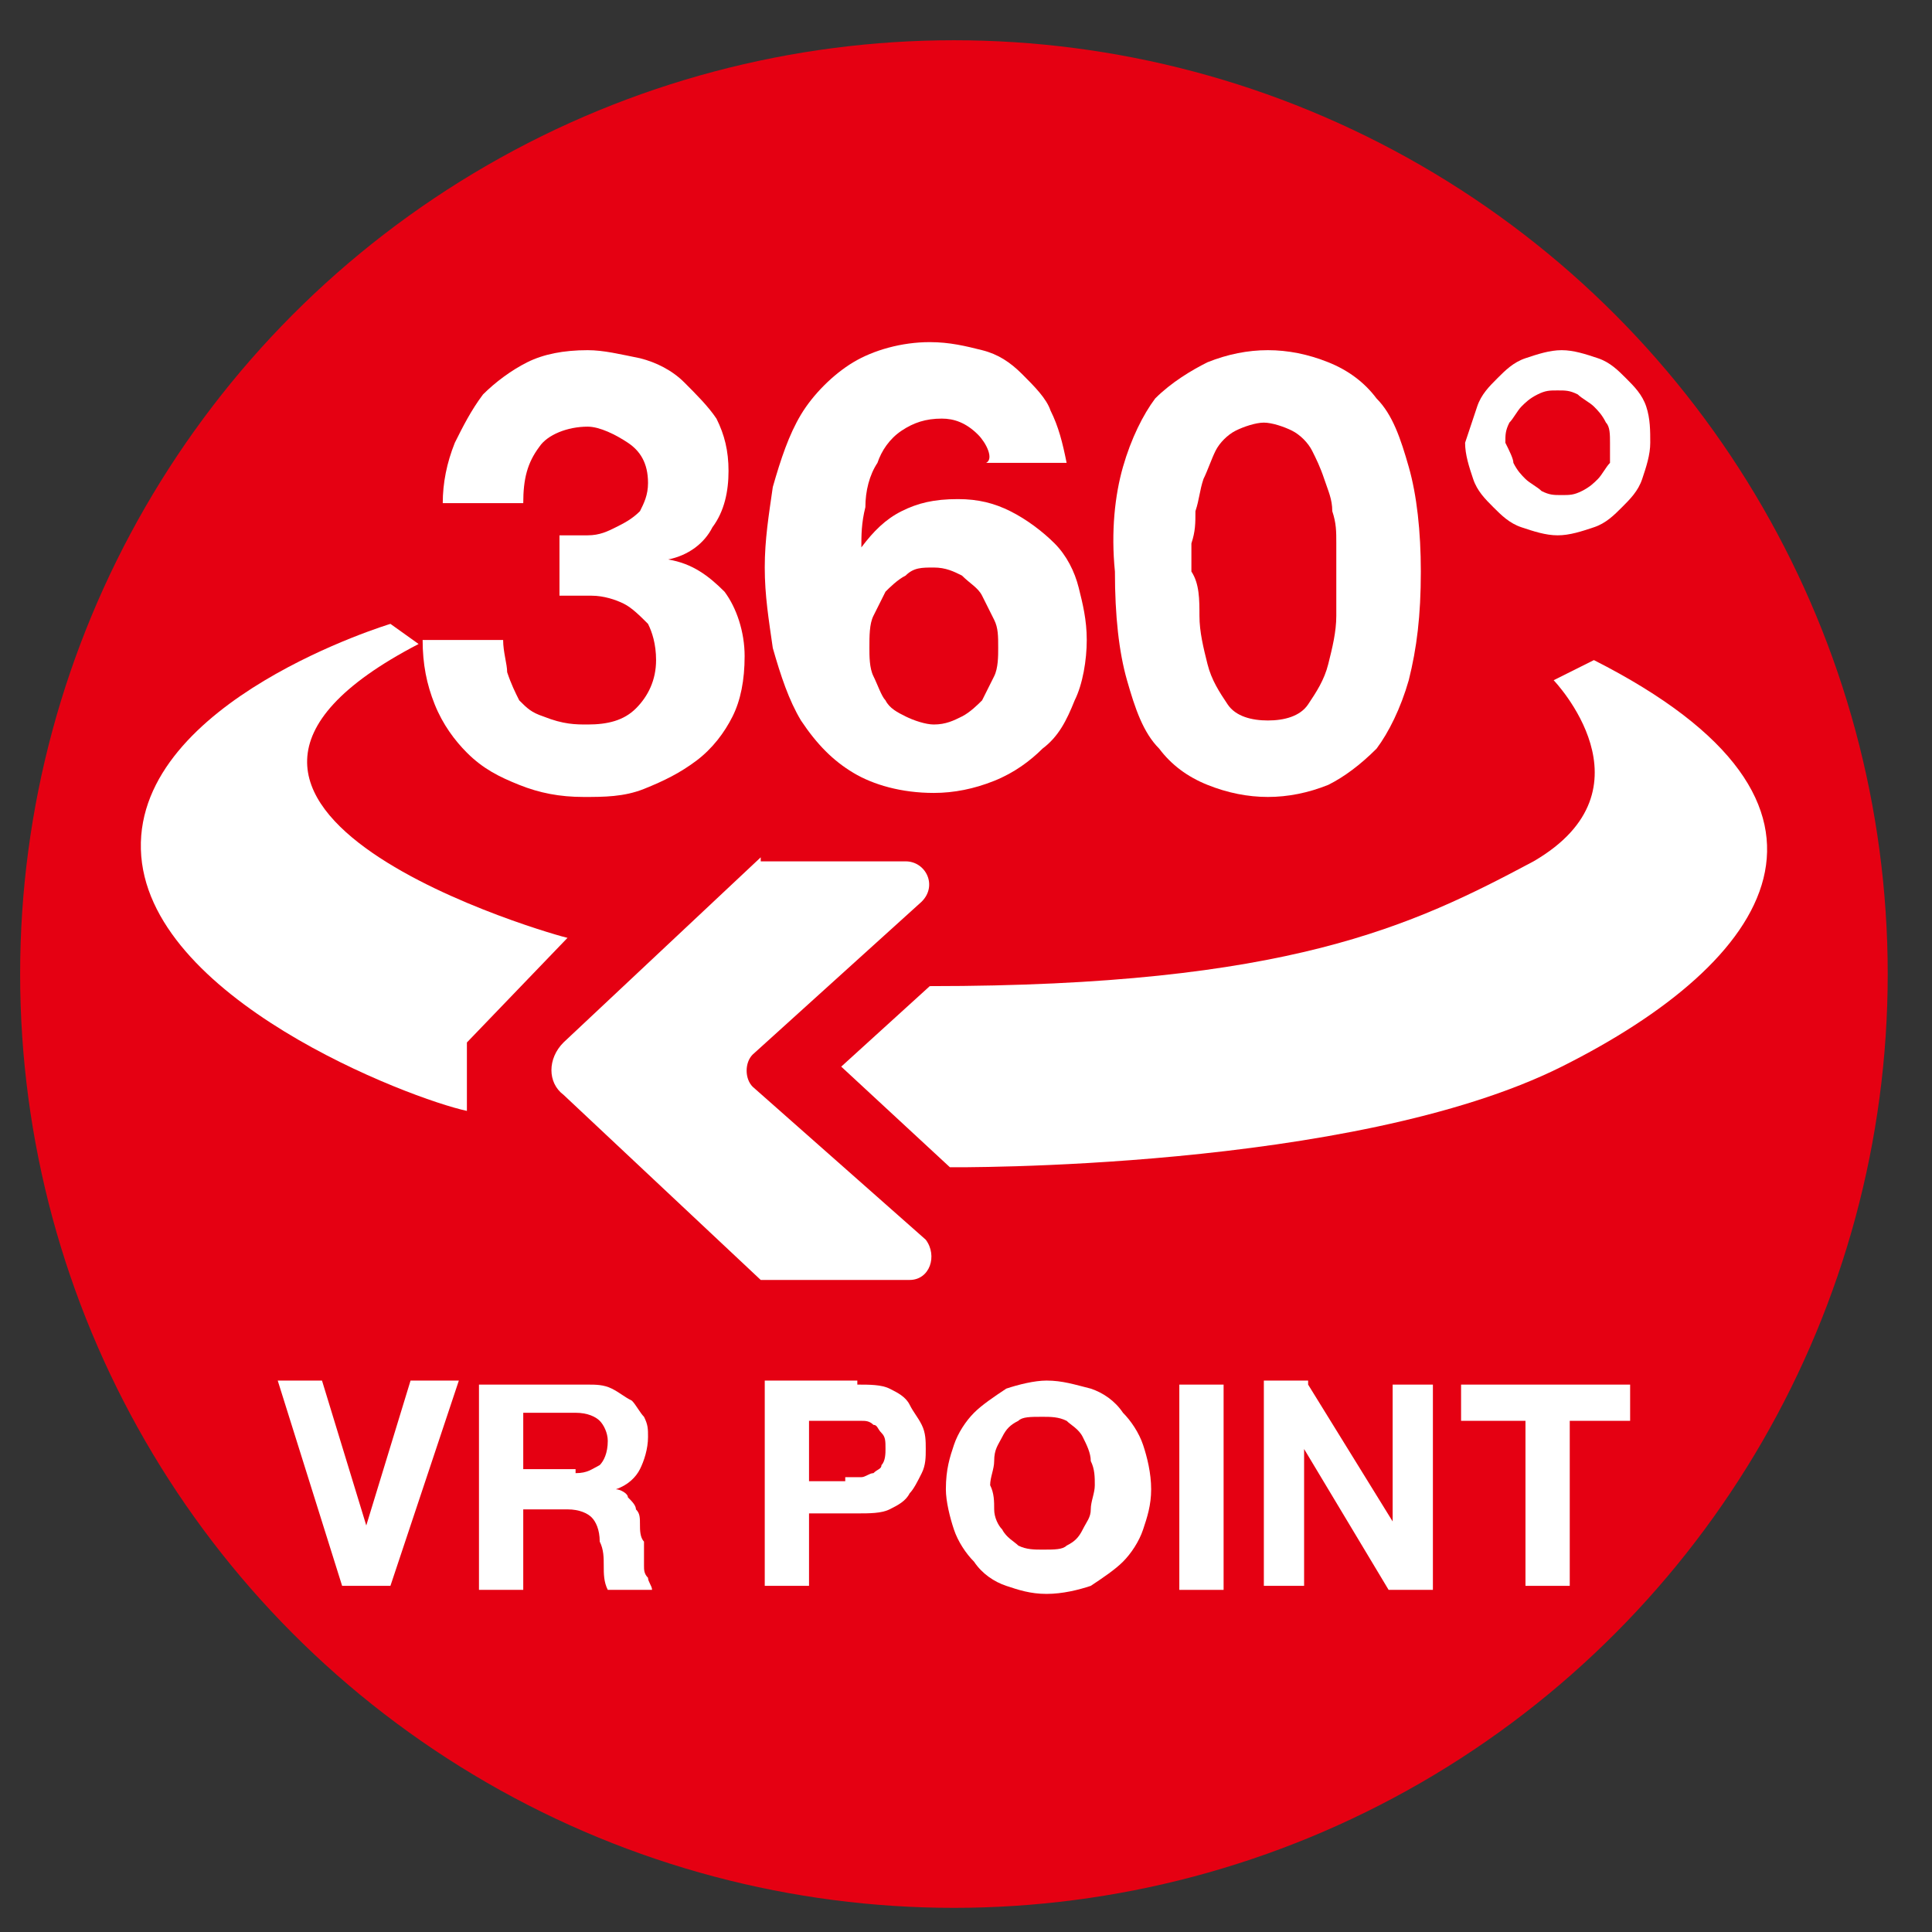 <?xml version="1.0" encoding="utf-8"?>
<!-- Generator: Adobe Illustrator 23.1.0, SVG Export Plug-In . SVG Version: 6.00 Build 0)  -->
<svg version="1.1" id="レイヤー_1" xmlns="http://www.w3.org/2000/svg" xmlns:xlink="http://www.w3.org/1999/xlink" x="0px"
	 y="0px" viewBox="0 0 48 48" style="enable-background:new 0 0 48 48;" xml:space="preserve">
<rect x="0" y="0" width="48" height="48" fill="#333333" stroke="none"/>
<style type="text/css">
	.st0{fill:#E50012;}
	.st1{fill:#FFFFFF;}
</style>
<g>
	<circle class="st0" cx="23.7" cy="24.2" r="23.2"/>
	<g>
		<g>
			<path class="st1" d="M10.4,16l-0.7-0.5c0,0-6.3,1.9-6.2,5.6c0.1,3.7,6.7,6.2,8.1,6.5v-1.7l2.5-2.6C14,23.3,2.5,20.1,10.4,16z"/>
			<path class="st1" d="M18.9,21.3L14,25.9c-0.4,0.4-0.4,1,0,1.3l4.9,4.6h3.7c0.5,0,0.7-0.6,0.4-1L18.7,27c-0.2-0.2-0.2-0.6,0-0.8
				l4.2-3.8c0.4-0.4,0.1-1-0.4-1H18.9z"/>
			<path class="st1" d="M23.1,24.5l-2.2,2l2.7,2.5c0,0,10,0.1,15.2-2.5s7.9-6.5,0.8-10.1l-1,0.5c0,0,2.6,2.7-0.5,4.5
				C35.1,23,32,24.5,23.1,24.5z"/>
			<g>
				<path class="st1" d="M14.6,13.3c0.3,0,0.5-0.1,0.7-0.2c0.2-0.1,0.4-0.2,0.6-0.4c0.1-0.2,0.2-0.4,0.2-0.7c0-0.5-0.2-0.8-0.5-1
					c-0.3-0.2-0.7-0.4-1-0.4c-0.5,0-1,0.2-1.2,0.5c-0.3,0.4-0.4,0.8-0.4,1.4h-2c0-0.5,0.1-1,0.3-1.5c0.2-0.4,0.4-0.8,0.7-1.2
					c0.3-0.3,0.7-0.6,1.1-0.8c0.4-0.2,0.9-0.3,1.5-0.3c0.4,0,0.8,0.1,1.3,0.2c0.4,0.1,0.8,0.3,1.1,0.6c0.3,0.3,0.6,0.6,0.8,0.9
					c0.2,0.4,0.3,0.8,0.3,1.3c0,0.5-0.1,1-0.4,1.4c-0.2,0.4-0.6,0.7-1.1,0.8v0c0.6,0.1,1,0.4,1.4,0.8c0.3,0.4,0.5,1,0.5,1.6
					c0,0.6-0.1,1.1-0.3,1.5c-0.2,0.4-0.5,0.8-0.9,1.1s-0.8,0.5-1.3,0.7c-0.5,0.2-1,0.2-1.5,0.2c-0.6,0-1.1-0.1-1.6-0.3
					c-0.5-0.2-0.9-0.4-1.3-0.8c-0.3-0.3-0.6-0.7-0.8-1.2c-0.2-0.5-0.3-1-0.3-1.6h2c0,0.3,0.1,0.6,0.1,0.8c0.1,0.3,0.2,0.5,0.3,0.7
					c0.2,0.2,0.3,0.3,0.6,0.4C14,18,14.3,18,14.6,18c0.5,0,0.9-0.1,1.2-0.4c0.3-0.3,0.5-0.7,0.5-1.2c0-0.4-0.1-0.7-0.2-0.9
					c-0.2-0.2-0.4-0.4-0.6-0.5c-0.2-0.1-0.5-0.2-0.8-0.2c-0.3,0-0.6,0-0.8,0v-1.5C14.1,13.3,14.4,13.3,14.6,13.3z"/>
				<path class="st1" d="M24.3,10.8c-0.3-0.3-0.6-0.4-0.9-0.4c-0.4,0-0.7,0.1-1,0.3s-0.5,0.5-0.6,0.8c-0.2,0.3-0.3,0.7-0.3,1.1
					c-0.1,0.4-0.1,0.7-0.1,1l0,0c0.3-0.4,0.6-0.7,1-0.9c0.4-0.2,0.8-0.3,1.4-0.3c0.5,0,0.9,0.1,1.3,0.3c0.4,0.2,0.8,0.5,1.1,0.8
					c0.3,0.3,0.5,0.7,0.6,1.1c0.1,0.4,0.2,0.8,0.2,1.3c0,0.5-0.1,1.1-0.3,1.5c-0.2,0.5-0.4,0.9-0.8,1.2c-0.3,0.3-0.7,0.6-1.2,0.8
					c-0.5,0.2-1,0.3-1.5,0.3c-0.8,0-1.5-0.2-2-0.5c-0.5-0.3-0.9-0.7-1.3-1.3c-0.3-0.5-0.5-1.1-0.7-1.8c-0.1-0.7-0.2-1.3-0.2-2
					c0-0.7,0.1-1.3,0.2-2c0.2-0.7,0.4-1.3,0.7-1.8c0.3-0.5,0.8-1,1.3-1.3c0.5-0.3,1.2-0.5,1.9-0.5c0.5,0,0.9,0.1,1.3,0.2
					c0.4,0.1,0.7,0.3,1,0.6s0.6,0.6,0.7,0.9c0.2,0.4,0.3,0.8,0.4,1.3h-2C24.7,11.4,24.5,11,24.3,10.8z M22.5,14.3
					c-0.2,0.1-0.4,0.3-0.5,0.4c-0.1,0.2-0.2,0.4-0.3,0.6c-0.1,0.2-0.1,0.5-0.1,0.8c0,0.2,0,0.5,0.1,0.7c0.1,0.2,0.2,0.5,0.3,0.6
					c0.1,0.2,0.3,0.3,0.5,0.4c0.2,0.1,0.5,0.2,0.7,0.2c0.3,0,0.5-0.1,0.7-0.2c0.2-0.1,0.4-0.3,0.5-0.4c0.1-0.2,0.2-0.4,0.3-0.6
					c0.1-0.2,0.1-0.5,0.1-0.7c0-0.3,0-0.5-0.1-0.7s-0.2-0.4-0.3-0.6c-0.1-0.2-0.3-0.3-0.5-0.5c-0.2-0.1-0.4-0.2-0.7-0.2
					C22.9,14.1,22.7,14.1,22.5,14.3z"/>
				<path class="st1" d="M27.9,11.6c0.2-0.7,0.5-1.3,0.8-1.7C29.1,9.5,29.6,9.2,30,9c0.5-0.2,1-0.3,1.5-0.3c0.5,0,1,0.1,1.5,0.3
					c0.5,0.2,0.9,0.5,1.2,0.9c0.4,0.4,0.6,1,0.8,1.7c0.2,0.7,0.3,1.6,0.3,2.6c0,1.1-0.1,1.9-0.3,2.7c-0.2,0.7-0.5,1.3-0.8,1.7
					c-0.4,0.4-0.8,0.7-1.2,0.9c-0.5,0.2-1,0.3-1.5,0.3c-0.5,0-1-0.1-1.5-0.3c-0.5-0.2-0.9-0.5-1.2-0.9c-0.4-0.4-0.6-1-0.8-1.7
					c-0.2-0.7-0.3-1.6-0.3-2.7C27.6,13.2,27.7,12.3,27.9,11.6z M29.8,15.3c0,0.4,0.1,0.8,0.2,1.2c0.1,0.4,0.3,0.7,0.5,1
					c0.2,0.3,0.6,0.4,1,0.4c0.4,0,0.8-0.1,1-0.4c0.2-0.3,0.4-0.6,0.5-1c0.1-0.4,0.2-0.8,0.2-1.2c0-0.4,0-0.8,0-1.1
					c0-0.2,0-0.4,0-0.7c0-0.3,0-0.5-0.1-0.8c0-0.3-0.1-0.5-0.2-0.8c-0.1-0.3-0.2-0.5-0.3-0.7c-0.1-0.2-0.3-0.4-0.5-0.5
					c-0.2-0.1-0.5-0.2-0.7-0.2s-0.5,0.1-0.7,0.2c-0.2,0.1-0.4,0.3-0.5,0.5c-0.1,0.2-0.2,0.5-0.3,0.7c-0.1,0.3-0.1,0.5-0.2,0.8
					c0,0.3,0,0.5-0.1,0.8c0,0.3,0,0.5,0,0.7C29.8,14.5,29.8,14.9,29.8,15.3z"/>
				<path class="st1" d="M36.7,10.1c0.1-0.3,0.3-0.5,0.5-0.7c0.2-0.2,0.4-0.4,0.7-0.5c0.3-0.1,0.6-0.2,0.9-0.2
					c0.3,0,0.6,0.1,0.9,0.2c0.3,0.1,0.5,0.3,0.7,0.5c0.2,0.2,0.4,0.4,0.5,0.7C41,10.4,41,10.7,41,11c0,0.3-0.1,0.6-0.2,0.9
					c-0.1,0.3-0.3,0.5-0.5,0.7c-0.2,0.2-0.4,0.4-0.7,0.5c-0.3,0.1-0.6,0.2-0.9,0.2c-0.3,0-0.6-0.1-0.9-0.2c-0.3-0.1-0.5-0.3-0.7-0.5
					c-0.2-0.2-0.4-0.4-0.5-0.7s-0.2-0.6-0.2-0.9C36.5,10.7,36.6,10.4,36.7,10.1z M37.6,11.5c0.1,0.2,0.2,0.3,0.3,0.4
					c0.1,0.1,0.3,0.2,0.4,0.3c0.2,0.1,0.3,0.1,0.5,0.1c0.2,0,0.3,0,0.5-0.1c0.2-0.1,0.3-0.2,0.4-0.3c0.1-0.1,0.2-0.3,0.3-0.4
					C40,11.4,40,11.2,40,11c0-0.2,0-0.4-0.1-0.5c-0.1-0.2-0.2-0.3-0.3-0.4c-0.1-0.1-0.3-0.2-0.4-0.3c-0.2-0.1-0.3-0.1-0.5-0.1
					c-0.2,0-0.3,0-0.5,0.1c-0.2,0.1-0.3,0.2-0.4,0.3c-0.1,0.1-0.2,0.3-0.3,0.4c-0.1,0.2-0.1,0.3-0.1,0.5
					C37.5,11.2,37.6,11.4,37.6,11.5z"/>
			</g>
		</g>
		<g>
			<path class="st1" d="M8.5,39.4l-1.6-5.1H8l1.1,3.6h0l1.1-3.6h1.2l-1.7,5.1H8.5z"/>
			<path class="st1" d="M14.6,34.4c0.2,0,0.4,0,0.6,0.1c0.2,0.1,0.3,0.2,0.5,0.3c0.1,0.1,0.2,0.3,0.3,0.4c0.1,0.2,0.1,0.3,0.1,0.5
				c0,0.3-0.1,0.6-0.2,0.8c-0.1,0.2-0.3,0.4-0.6,0.5v0c0.1,0,0.3,0.1,0.3,0.2c0.1,0.1,0.2,0.2,0.2,0.3c0.1,0.1,0.1,0.2,0.1,0.4
				c0,0.1,0,0.3,0.1,0.4c0,0.1,0,0.2,0,0.3c0,0.1,0,0.2,0,0.3c0,0.1,0,0.2,0.1,0.3c0,0.1,0.1,0.2,0.1,0.3h-1.1
				c-0.1-0.2-0.1-0.4-0.1-0.6c0-0.2,0-0.4-0.1-0.6c0-0.3-0.1-0.5-0.2-0.6c-0.1-0.1-0.3-0.2-0.6-0.2H13v2h-1.1v-5.1H14.6z M14.3,36.6
				c0.3,0,0.4-0.1,0.6-0.2c0.1-0.1,0.2-0.3,0.2-0.6c0-0.2-0.1-0.4-0.2-0.5c-0.1-0.1-0.3-0.2-0.6-0.2H13v1.4H14.3z"/>
			<path class="st1" d="M21.3,34.4c0.3,0,0.6,0,0.8,0.1c0.2,0.1,0.4,0.2,0.5,0.4c0.1,0.2,0.2,0.3,0.3,0.5c0.1,0.2,0.1,0.4,0.1,0.6
				c0,0.2,0,0.4-0.1,0.6c-0.1,0.2-0.2,0.4-0.3,0.5c-0.1,0.2-0.3,0.3-0.5,0.4c-0.2,0.1-0.5,0.1-0.8,0.1h-1.2v1.8H19v-5.1H21.3z
				 M21,36.7c0.1,0,0.3,0,0.4,0c0.1,0,0.2-0.1,0.3-0.1c0.1-0.1,0.2-0.1,0.2-0.2C22,36.3,22,36.1,22,36c0-0.2,0-0.3-0.1-0.4
				c-0.1-0.1-0.1-0.2-0.2-0.2c-0.1-0.1-0.2-0.1-0.3-0.1c-0.1,0-0.2,0-0.4,0h-0.9v1.5H21z"/>
			<path class="st1" d="M23.7,35.9c0.1-0.3,0.3-0.6,0.5-0.8c0.2-0.2,0.5-0.4,0.8-0.6c0.3-0.1,0.7-0.2,1-0.2c0.4,0,0.7,0.1,1.1,0.2
				c0.3,0.1,0.6,0.3,0.8,0.6c0.2,0.2,0.4,0.5,0.5,0.8c0.1,0.3,0.2,0.7,0.2,1.1c0,0.4-0.1,0.7-0.2,1c-0.1,0.3-0.3,0.6-0.5,0.8
				c-0.2,0.2-0.5,0.4-0.8,0.6c-0.3,0.1-0.7,0.2-1.1,0.2c-0.4,0-0.7-0.1-1-0.2s-0.6-0.3-0.8-0.6c-0.2-0.2-0.4-0.5-0.5-0.8
				c-0.1-0.3-0.2-0.7-0.2-1C23.5,36.5,23.6,36.2,23.7,35.9z M24.7,37.5c0,0.2,0.1,0.4,0.2,0.5c0.1,0.2,0.3,0.3,0.4,0.4
				c0.2,0.1,0.4,0.1,0.6,0.1c0.3,0,0.5,0,0.6-0.1c0.2-0.1,0.3-0.2,0.4-0.4c0.1-0.2,0.2-0.3,0.2-0.5c0-0.2,0.1-0.4,0.1-0.6
				c0-0.2,0-0.4-0.1-0.6c0-0.2-0.1-0.4-0.2-0.6c-0.1-0.2-0.3-0.3-0.4-0.4c-0.2-0.1-0.4-0.1-0.6-0.1c-0.3,0-0.5,0-0.6,0.1
				c-0.2,0.1-0.3,0.2-0.4,0.4c-0.1,0.2-0.2,0.3-0.2,0.6c0,0.2-0.1,0.4-0.1,0.6C24.7,37.1,24.7,37.3,24.7,37.5z"/>
			<path class="st1" d="M30.4,34.4v5.1h-1.1v-5.1H30.4z"/>
			<path class="st1" d="M32.5,34.4l2.1,3.4h0v-3.4h1v5.1h-1.1L32.4,36h0v3.4h-1v-5.1H32.5z"/>
			<path class="st1" d="M36.3,35.3v-0.9h4.2v0.9h-1.5v4.1h-1.1v-4.1H36.3z"/>
		</g>
	</g>
</g>
<g>
</g>
<g>
</g>
<g>
</g>
<g>
</g>
<g>
</g>
<g>
</g>
<g>
</g>
<g>
</g>
<g>
</g>
<g>
</g>
<g>
</g>
<g>
</g>
<g>
</g>
<g>
</g>
<g>
</g>
</svg>
